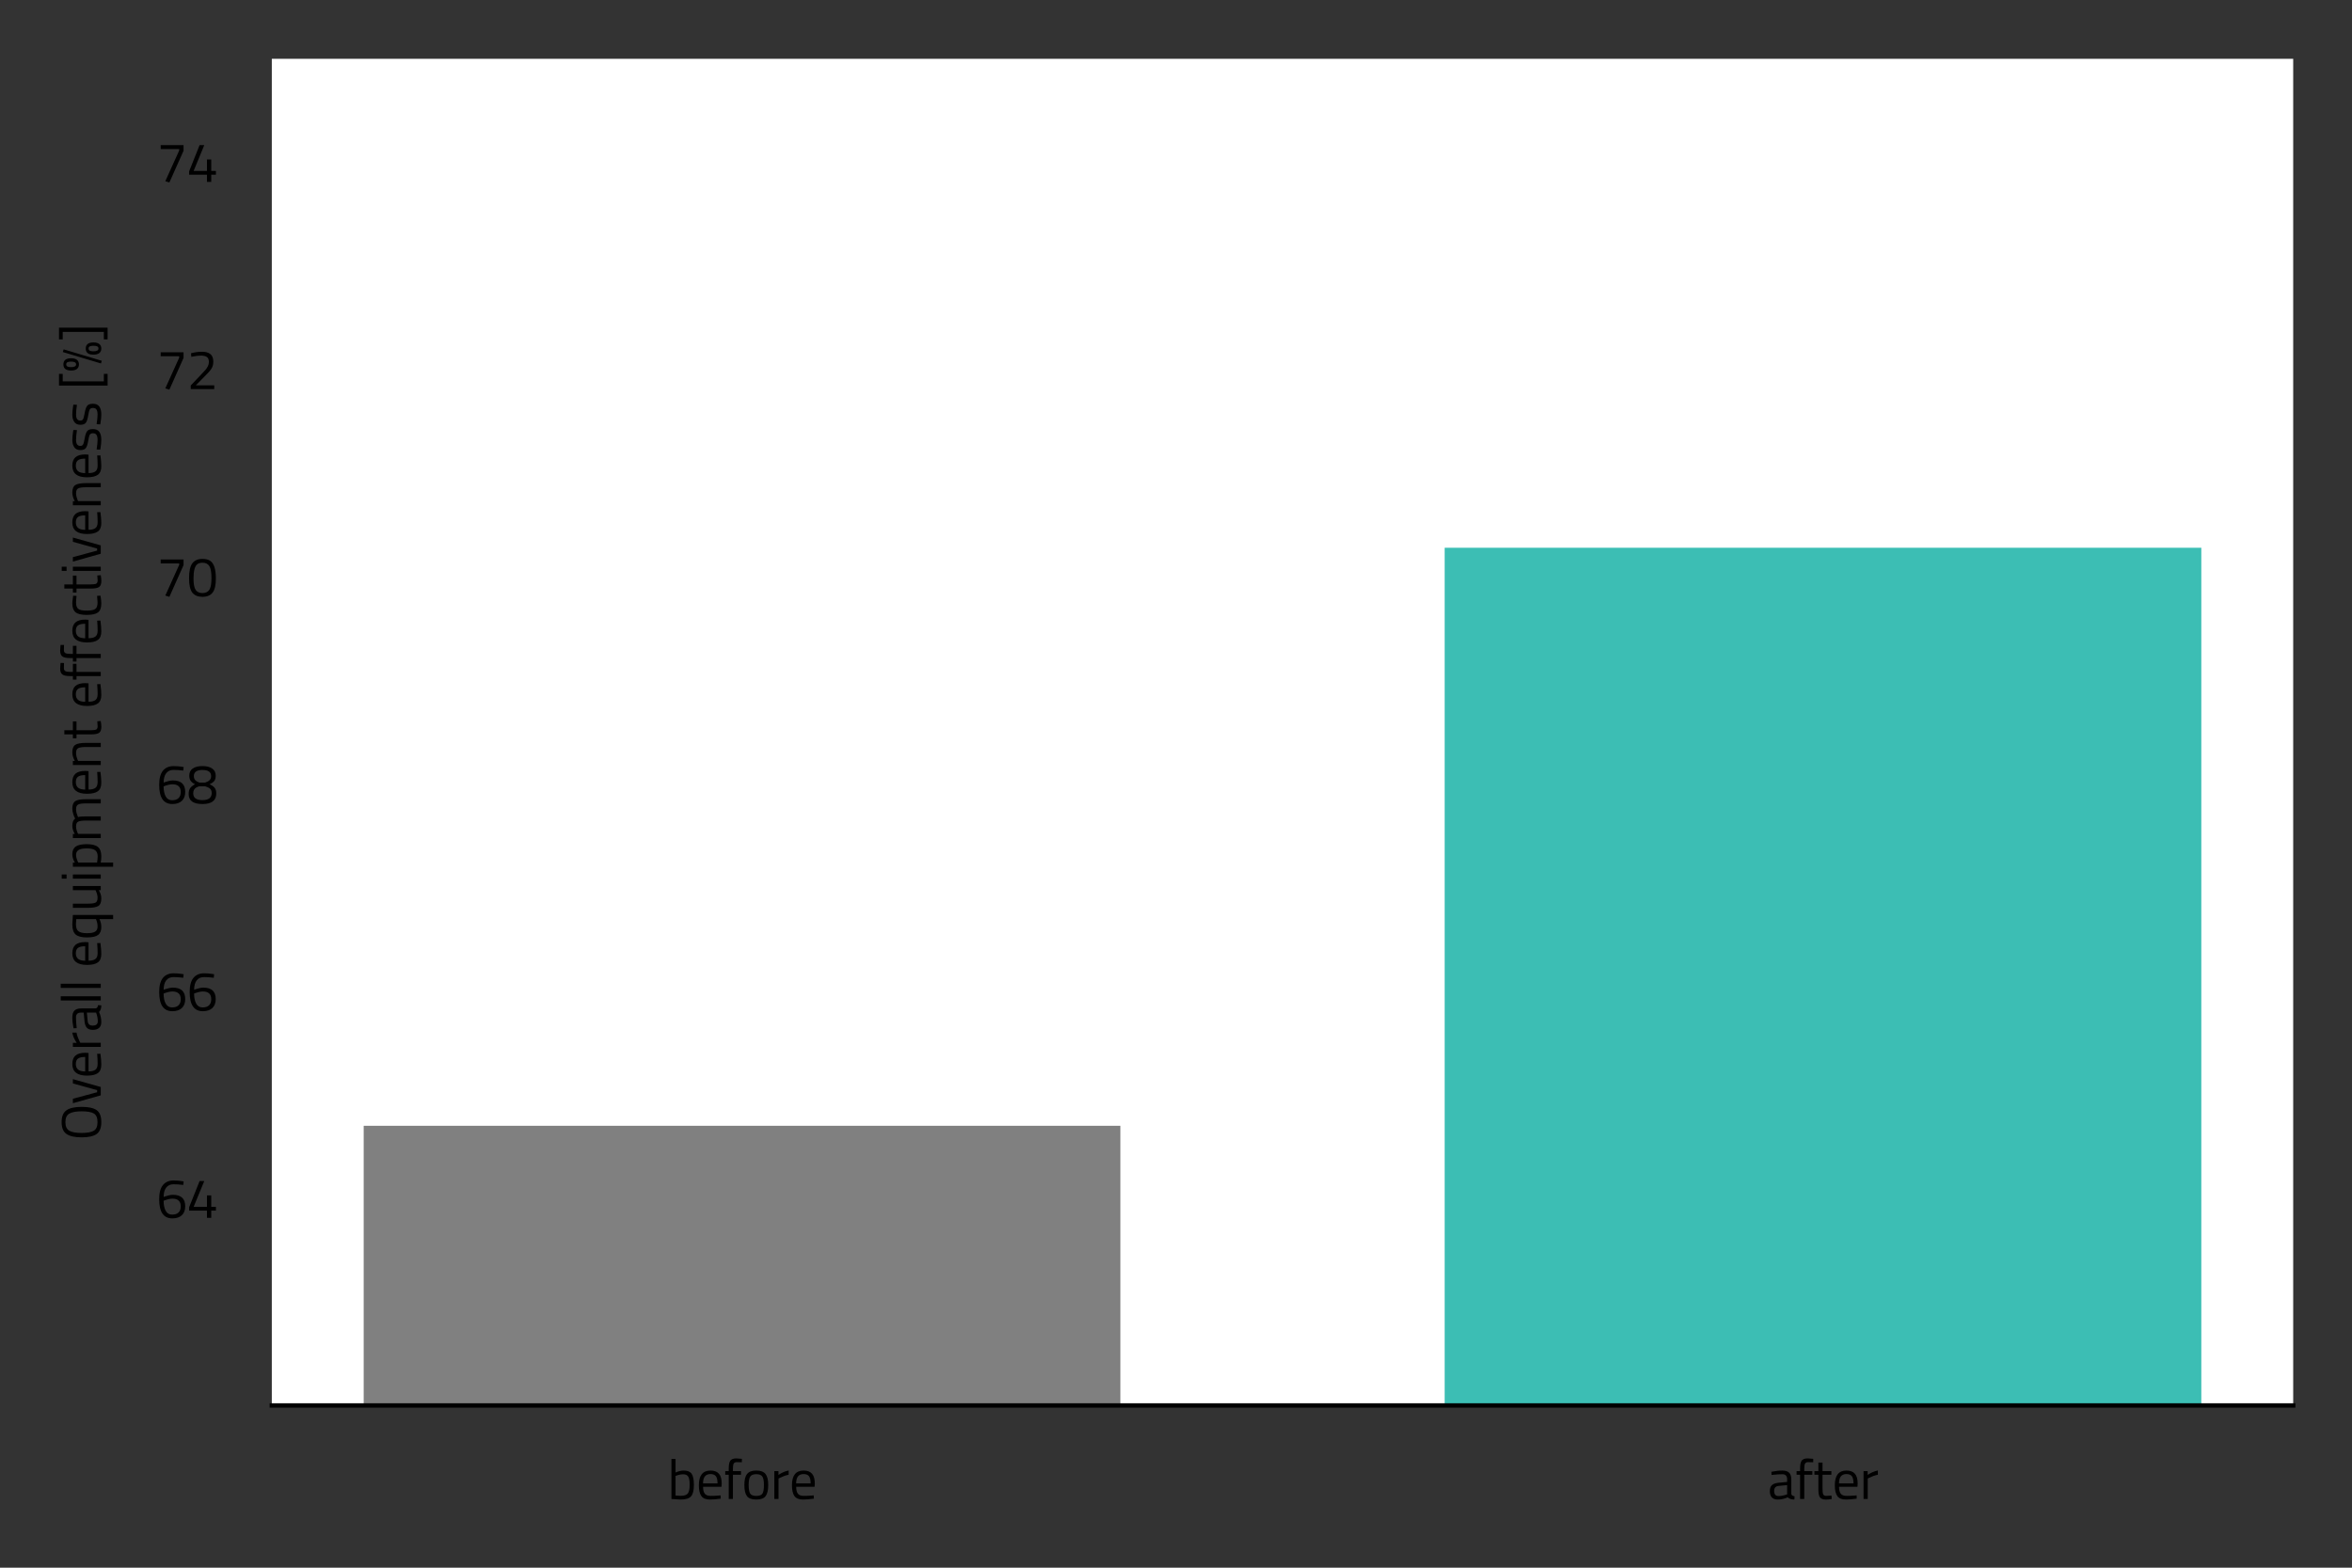 <svg xmlns="http://www.w3.org/2000/svg" xmlns:xlink="http://www.w3.org/1999/xlink" height="288pt" viewBox="0 0 432 288" width="432pt"><rect x="0" y="0" width="432" height="288" fill="#333333" stroke="none"/><defs><style type="text/css">*{stroke-linecap:butt;stroke-linejoin:round;}</style></defs><g id="figure_1"><g id="patch_1"><path d="M 0 288 L 432 288 L 432 0 L 0 0 z" style="fill:none;"></path></g><g id="axes_1"><g id="patch_2"><path d="M 49.925 258.2 L 421.2 258.2 L 421.2 10.8 L 49.925 10.8 z" style="fill:#ffffff;"></path></g><g id="patch_3"><path clip-path="url(#p3060ae21c6)" d="M 66.801 1438.108 L 205.781 1438.108 L 205.781 206.817 L 66.801 206.817 z" style="fill:#808080;"></path></g><g id="patch_4"><path clip-path="url(#p3060ae21c6)" d="M 265.344 1438.108 L 404.324 1438.108 L 404.324 100.625 L 265.344 100.625 z" style="fill:#3cbeb4;"></path></g><g id="matplotlib.axis_1"><g id="xtick_1"><g id="line2d_1"></g><g id="text_1"><g transform="translate(122.587 275.38)scale(0.1 -0.1)"><defs><path d="M 1875 3264 Q 2522 3264 2781 2896 Q 3040 2528 3040 1606 Q 3040 685 2717 310 Q 2394 -64 1530 -64 Q 1261 -64 640 -13 L 461 6 L 461 4595 L 934 4595 L 934 3040 Q 1421 3264 1875 3264 zM 1523 365 Q 2150 365 2352 649 Q 2554 934 2554 1612 Q 2554 2291 2394 2563 Q 2234 2835 1824 2835 Q 1453 2835 1062 2694 L 934 2650 L 934 397 Q 1350 365 1523 365 z" id="TitilliumWeb-Regular-62" transform="scale(0.016)"></path><path d="M 2637 397 L 2822 416 L 2835 38 Q 2106 -64 1587 -64 Q 896 -64 608 336 Q 320 736 320 1581 Q 320 3264 1658 3264 Q 2304 3264 2624 2902 Q 2944 2541 2944 1766 L 2918 1402 L 806 1402 Q 806 870 998 614 Q 1190 358 1667 358 Q 2144 358 2637 397 zM 2464 1786 Q 2464 2374 2275 2617 Q 2086 2861 1660 2861 Q 1235 2861 1020 2605 Q 806 2349 800 1786 L 2464 1786 z" id="TitilliumWeb-Regular-65" transform="scale(0.016)"></path><path d="M 1075 2784 L 1075 0 L 595 0 L 595 2784 L 192 2784 L 192 3200 L 595 3200 L 595 3488 Q 595 4166 787 4412 Q 979 4659 1459 4659 L 2106 4614 L 2099 4218 Q 1741 4230 1507 4230 Q 1274 4230 1174 4076 Q 1075 3923 1075 3482 L 1075 3200 L 2003 3200 L 2003 2784 L 1075 2784 z" id="TitilliumWeb-Regular-66" transform="scale(0.016)"></path><path d="M 320 1606 Q 320 2483 633 2873 Q 947 3264 1692 3264 Q 2438 3264 2748 2873 Q 3059 2483 3059 1606 Q 3059 730 2764 333 Q 2470 -64 1689 -64 Q 909 -64 614 333 Q 320 730 320 1606 zM 813 1616 Q 813 915 982 633 Q 1152 352 1693 352 Q 2234 352 2400 630 Q 2566 909 2566 1613 Q 2566 2317 2380 2582 Q 2195 2848 1692 2848 Q 1190 2848 1001 2582 Q 813 2317 813 1616 z" id="TitilliumWeb-Regular-6f" transform="scale(0.016)"></path><path d="M 461 0 L 461 3200 L 934 3200 L 934 2765 Q 1491 3149 2106 3270 L 2106 2784 Q 1837 2733 1545 2624 Q 1254 2515 1101 2432 L 941 2349 L 941 0 L 461 0 z" id="TitilliumWeb-Regular-72" transform="scale(0.016)"></path></defs><use xlink:href="#TitilliumWeb-Regular-62"></use><use x="52.6" xlink:href="#TitilliumWeb-Regular-65"></use><use x="103.1" xlink:href="#TitilliumWeb-Regular-66"></use><use x="136.2" xlink:href="#TitilliumWeb-Regular-6f"></use><use x="189" xlink:href="#TitilliumWeb-Regular-72"></use><use x="223.6" xlink:href="#TitilliumWeb-Regular-65"></use></g></g></g><g id="xtick_2"><g id="line2d_2"></g><g id="text_2"><g transform="translate(324.665 275.38)scale(0.1 -0.1)"><defs><path d="M 2720 2234 L 2720 595 Q 2739 358 3091 314 L 3072 -64 Q 2566 -64 2310 192 Q 1734 -64 1158 -64 Q 717 -64 486 185 Q 256 435 256 902 Q 256 1370 493 1590 Q 730 1811 1235 1862 L 2240 1958 L 2240 2234 Q 2240 2560 2099 2701 Q 1958 2842 1715 2842 Q 1203 2842 653 2778 L 454 2758 L 435 3123 Q 1139 3264 1683 3264 Q 2227 3264 2473 3014 Q 2720 2765 2720 2234 zM 749 928 Q 749 339 1235 339 Q 1670 339 2093 486 L 2240 538 L 2240 1594 L 1293 1504 Q 1005 1478 877 1337 Q 749 1197 749 928 z" id="TitilliumWeb-Regular-61" transform="scale(0.016)"></path><path d="M 2118 2784 L 1101 2784 L 1101 1254 Q 1101 704 1181 531 Q 1261 358 1562 358 L 2131 397 L 2163 0 Q 1734 -70 1510 -70 Q 1011 -70 819 173 Q 627 416 627 1101 L 627 2784 L 173 2784 L 173 3200 L 627 3200 L 627 4179 L 1101 4179 L 1101 3200 L 2118 3200 L 2118 2784 z" id="TitilliumWeb-Regular-74" transform="scale(0.016)"></path></defs><use xlink:href="#TitilliumWeb-Regular-61"></use><use x="50.1" xlink:href="#TitilliumWeb-Regular-66"></use><use x="83.2" xlink:href="#TitilliumWeb-Regular-74"></use><use x="118.3" xlink:href="#TitilliumWeb-Regular-65"></use><use x="168.8" xlink:href="#TitilliumWeb-Regular-72"></use></g></g></g></g><g id="matplotlib.axis_2"><g id="ytick_1"><g id="line2d_3"></g><g id="text_3"><g transform="translate(28.725 223.728)scale(0.1 -0.1)"><defs><path d="M 3085 3776 Q 2509 3853 1965 3853 Q 1421 3853 1126 3475 Q 832 3098 832 2394 L 992 2458 Q 1152 2515 1417 2579 Q 1683 2643 1888 2643 Q 3309 2643 3309 1331 Q 3309 659 2921 297 Q 2534 -64 1830 -64 Q 320 -64 320 2131 Q 320 3238 752 3763 Q 1184 4288 1971 4288 Q 2490 4288 2957 4211 L 3130 4179 L 3085 3776 zM 1856 2202 Q 1638 2202 1379 2141 Q 1120 2080 973 2022 L 826 1958 Q 832 1229 1072 800 Q 1312 371 1805 371 Q 2298 371 2547 617 Q 2797 864 2797 1315 Q 2797 1766 2550 1984 Q 2304 2202 1856 2202 z" id="TitilliumWeb-Regular-36" transform="scale(0.016)"></path><path d="M 2304 0 L 2304 826 L 256 826 L 256 1210 L 1459 4224 L 1997 4224 L 774 1261 L 2304 1261 L 2304 2579 L 2797 2579 L 2797 1261 L 3334 1261 L 3334 826 L 2797 826 L 2797 0 L 2304 0 z" id="TitilliumWeb-Regular-34" transform="scale(0.016)"></path></defs><use xlink:href="#TitilliumWeb-Regular-36"></use><use x="56" xlink:href="#TitilliumWeb-Regular-34"></use></g></g></g><g id="ytick_2"><g id="line2d_4"></g><g id="text_4"><g transform="translate(28.725 185.667)scale(0.1 -0.1)"><use xlink:href="#TitilliumWeb-Regular-36"></use><use x="56" xlink:href="#TitilliumWeb-Regular-36"></use></g></g></g><g id="ytick_3"><g id="line2d_5"></g><g id="text_5"><g transform="translate(28.725 147.605)scale(0.1 -0.1)"><defs><path d="M 675 4016 Q 1075 4294 1779 4294 Q 2483 4294 2896 4016 Q 3309 3738 3309 3194 Q 3309 2797 3149 2589 Q 2989 2381 2605 2208 Q 2989 2035 3181 1801 Q 3373 1568 3373 1146 Q 3373 -64 1789 -64 Q 205 -64 205 1075 Q 205 1530 381 1766 Q 557 2003 934 2208 Q 589 2381 432 2601 Q 275 2822 275 3200 Q 275 3738 675 4016 zM 730 1158 Q 730 384 1789 384 Q 2848 384 2848 1197 Q 2848 1536 2659 1699 Q 2470 1862 2099 1971 L 1427 1971 Q 1075 1875 902 1686 Q 730 1498 730 1158 zM 2784 3136 Q 2784 3846 1792 3846 Q 800 3846 800 3142 Q 800 2861 953 2688 Q 1107 2515 1427 2400 L 2099 2400 Q 2445 2509 2614 2681 Q 2784 2854 2784 3136 z" id="TitilliumWeb-Regular-38" transform="scale(0.016)"></path></defs><use xlink:href="#TitilliumWeb-Regular-36"></use><use x="56" xlink:href="#TitilliumWeb-Regular-38"></use></g></g></g><g id="ytick_4"><g id="line2d_6"></g><g id="text_6"><g transform="translate(28.725 109.544)scale(0.1 -0.1)"><defs><path d="M 493 3776 L 493 4224 L 3117 4224 L 3117 3578 L 1491 -64 L 1024 83 L 2618 3610 L 2618 3776 L 493 3776 z" id="TitilliumWeb-Regular-37" transform="scale(0.016)"></path><path d="M 1786 4294 Q 2310 4294 2637 4096 Q 3328 3686 3328 2048 Q 3328 890 2944 413 Q 2560 -64 1792 -64 Q 1024 -64 637 406 Q 250 877 250 2083 Q 250 3290 630 3792 Q 1011 4294 1786 4294 zM 1792 3853 Q 1427 3853 1216 3699 Q 762 3386 762 2042 Q 762 1094 1011 732 Q 1261 371 1792 371 Q 2323 371 2572 736 Q 2822 1101 2822 2089 Q 2822 3078 2582 3465 Q 2342 3853 1792 3853 z" id="TitilliumWeb-Regular-30" transform="scale(0.016)"></path></defs><use xlink:href="#TitilliumWeb-Regular-37"></use><use x="56" xlink:href="#TitilliumWeb-Regular-30"></use></g></g></g><g id="ytick_5"><g id="line2d_7"></g><g id="text_7"><g transform="translate(28.725 71.482)scale(0.1 -0.1)"><defs><path d="M 3142 0 L 442 0 L 442 416 L 1677 1715 Q 1997 2048 2144 2221 Q 2291 2394 2409 2630 Q 2528 2867 2528 3104 Q 2528 3514 2304 3680 Q 2080 3846 1606 3846 Q 1190 3846 678 3738 L 512 3706 L 474 4115 Q 1082 4288 1728 4288 Q 2374 4288 2704 4016 Q 3034 3744 3034 3155 Q 3034 2707 2835 2374 Q 2637 2042 2150 1574 L 1024 429 L 3142 429 L 3142 0 z" id="TitilliumWeb-Regular-32" transform="scale(0.016)"></path></defs><use xlink:href="#TitilliumWeb-Regular-37"></use><use x="56" xlink:href="#TitilliumWeb-Regular-32"></use></g></g></g><g id="ytick_6"><g id="line2d_8"></g><g id="text_8"><g transform="translate(28.725 33.421)scale(0.1 -0.1)"><use xlink:href="#TitilliumWeb-Regular-37"></use><use x="56" xlink:href="#TitilliumWeb-Regular-34"></use></g></g></g><g id="text_9"><g transform="translate(18.505 209.527)rotate(-90)scale(0.1 -0.1)"><defs><path d="M 870 2195 Q 870 1222 1126 796 Q 1382 371 2115 371 Q 2848 371 3101 787 Q 3354 1203 3354 2182 Q 3354 3162 3091 3610 Q 2829 4058 2109 4058 Q 1389 4058 1129 3613 Q 870 3168 870 2195 zM 3866 2182 Q 3866 998 3488 467 Q 3110 -64 2115 -64 Q 1120 -64 742 480 Q 365 1024 365 2192 Q 365 3360 749 3926 Q 1133 4493 2112 4493 Q 3091 4493 3478 3929 Q 3866 3366 3866 2182 z" id="TitilliumWeb-Regular-4f" transform="scale(0.016)"></path><path d="M 160 3200 L 672 3200 L 1421 416 L 1658 416 L 2432 3200 L 2925 3200 L 2022 0 L 1062 0 L 160 3200 z" id="TitilliumWeb-Regular-76" transform="scale(0.016)"></path><path d="M 499 0 L 499 4595 L 979 4595 L 979 0 L 499 0 z" id="TitilliumWeb-Regular-6c" transform="scale(0.016)"></path><path id="TitilliumWeb-Regular-20" transform="scale(0.016)"></path><path d="M 1523 -64 Q 877 -64 598 313 Q 320 691 320 1593 Q 320 2496 653 2880 Q 986 3264 1830 3264 L 2899 3200 L 2899 -1421 L 2426 -1421 L 2426 147 Q 1978 -64 1523 -64 zM 1837 2848 Q 1235 2848 1020 2547 Q 806 2246 806 1590 Q 806 934 982 649 Q 1158 365 1574 365 Q 1946 365 2310 506 L 2426 550 L 2426 2810 Q 2029 2848 1837 2848 z" id="TitilliumWeb-Regular-71" transform="scale(0.016)"></path><path d="M 2458 3200 L 2938 3200 L 2938 0 L 2458 0 L 2458 224 Q 1978 -64 1510 -64 Q 858 -64 643 275 Q 429 614 429 1530 L 429 3200 L 909 3200 L 909 1536 Q 909 838 1030 601 Q 1152 365 1581 365 Q 1792 365 2009 425 Q 2227 486 2342 544 L 2458 602 L 2458 3200 z" id="TitilliumWeb-Regular-75" transform="scale(0.016)"></path><path d="M 461 0 L 461 3200 L 941 3200 L 941 0 L 461 0 zM 461 3923 L 461 4480 L 941 4480 L 941 3923 L 461 3923 z" id="TitilliumWeb-Regular-69" transform="scale(0.016)"></path><path d="M 461 -1421 L 461 3200 L 934 3200 L 934 2970 Q 1421 3264 1894 3264 Q 2502 3264 2777 2877 Q 3053 2490 3053 1600 Q 3053 710 2729 323 Q 2406 -64 1658 -64 Q 1267 -64 941 6 L 941 -1421 L 461 -1421 zM 1824 2835 Q 1632 2835 1411 2771 Q 1190 2707 1062 2643 L 941 2579 L 941 422 Q 1395 352 1632 352 Q 2150 352 2358 646 Q 2566 941 2566 1606 Q 2566 2272 2377 2553 Q 2189 2835 1824 2835 z" id="TitilliumWeb-Regular-70" transform="scale(0.016)"></path><path d="M 941 0 L 461 0 L 461 3200 L 934 3200 L 934 2976 Q 1414 3264 1869 3264 Q 2464 3264 2701 2938 Q 2912 3066 3248 3165 Q 3584 3264 3840 3264 Q 4480 3264 4701 2921 Q 4922 2579 4922 1690 L 4922 0 L 4442 0 L 4442 1677 Q 4442 2342 4314 2588 Q 4186 2835 3770 2835 Q 3558 2835 3334 2774 Q 3110 2714 2989 2656 L 2867 2598 Q 2950 2387 2950 1664 L 2950 0 L 2470 0 L 2470 1651 Q 2470 2342 2345 2588 Q 2221 2835 1798 2835 Q 1594 2835 1379 2774 Q 1165 2714 1050 2656 L 941 2598 L 941 0 z" id="TitilliumWeb-Regular-6d" transform="scale(0.016)"></path><path d="M 941 0 L 461 0 L 461 3200 L 934 3200 L 934 2976 Q 1453 3264 1926 3264 Q 2566 3264 2787 2918 Q 3008 2573 3008 1690 L 3008 0 L 2534 0 L 2534 1677 Q 2534 2342 2403 2588 Q 2272 2835 1843 2835 Q 1638 2835 1411 2774 Q 1184 2714 1062 2656 L 941 2598 L 941 0 z" id="TitilliumWeb-Regular-6e" transform="scale(0.016)"></path><path d="M 1658 3264 Q 1869 3264 2374 3187 L 2528 3168 L 2509 2778 Q 1997 2835 1754 2835 Q 1210 2835 1014 2576 Q 819 2317 819 1616 Q 819 915 1001 640 Q 1184 365 1760 365 L 2515 422 L 2534 26 Q 1939 -64 1645 -64 Q 896 -64 611 320 Q 326 704 326 1616 Q 326 2528 633 2896 Q 941 3264 1658 3264 z" id="TitilliumWeb-Regular-63" transform="scale(0.016)"></path><path d="M 1466 2835 Q 768 2835 768 2349 Q 768 2125 928 2032 Q 1088 1939 1657 1840 Q 2227 1741 2464 1561 Q 2701 1382 2701 889 Q 2701 397 2384 166 Q 2067 -64 1459 -64 Q 1062 -64 525 26 L 333 58 L 358 474 Q 1088 365 1459 365 Q 1830 365 2025 483 Q 2221 602 2221 880 Q 2221 1158 2054 1257 Q 1888 1357 1325 1446 Q 762 1536 525 1709 Q 288 1882 288 2349 Q 288 2816 617 3040 Q 947 3264 1440 3264 Q 1830 3264 2419 3174 L 2598 3142 L 2586 2733 Q 1875 2835 1466 2835 z" id="TitilliumWeb-Regular-73" transform="scale(0.016)"></path><path d="M 1850 4794 L 1850 4365 L 992 4365 L 992 -358 L 1850 -358 L 1850 -787 L 506 -787 L 506 4794 L 1850 4794 z" id="TitilliumWeb-Regular-5b" transform="scale(0.016)"></path><path d="M 992 -26 L 2304 4358 L 2611 4256 L 1299 -115 L 992 -26 zM 179 3405 Q 179 4288 883 4288 Q 1587 4288 1587 3405 Q 1587 2950 1401 2726 Q 1216 2502 883 2502 Q 550 2502 364 2726 Q 179 2950 179 3405 zM 570 3405 Q 570 2829 886 2829 Q 1203 2829 1203 3405 Q 1203 3693 1129 3827 Q 1056 3962 886 3962 Q 717 3962 643 3827 Q 570 3693 570 3405 zM 2003 845 Q 2003 1722 2704 1722 Q 3405 1722 3405 838 Q 3405 390 3219 163 Q 3034 -64 2701 -64 Q 2368 -64 2185 163 Q 2003 390 2003 845 zM 2387 845 Q 2387 262 2701 262 Q 2880 262 2950 403 Q 3021 544 3021 838 Q 3021 1133 2950 1264 Q 2880 1395 2707 1395 Q 2534 1395 2460 1264 Q 2387 1133 2387 845 z" id="TitilliumWeb-Regular-25" transform="scale(0.016)"></path><path d="M 256 4365 L 256 4794 L 1600 4794 L 1600 -787 L 256 -787 L 256 -358 L 1114 -358 L 1114 4365 L 256 4365 z" id="TitilliumWeb-Regular-5d" transform="scale(0.016)"></path></defs><use xlink:href="#TitilliumWeb-Regular-4f"></use><use x="66" xlink:href="#TitilliumWeb-Regular-76"></use><use x="114.1" xlink:href="#TitilliumWeb-Regular-65"></use><use x="164.6" xlink:href="#TitilliumWeb-Regular-72"></use><use x="199.2" xlink:href="#TitilliumWeb-Regular-61"></use><use x="249.3" xlink:href="#TitilliumWeb-Regular-6c"></use><use x="272.4" xlink:href="#TitilliumWeb-Regular-6c"></use><use x="295.5" xlink:href="#TitilliumWeb-Regular-20"></use><use x="317.5" xlink:href="#TitilliumWeb-Regular-65"></use><use x="368" xlink:href="#TitilliumWeb-Regular-71"></use><use x="420.6" xlink:href="#TitilliumWeb-Regular-75"></use><use x="473.7" xlink:href="#TitilliumWeb-Regular-69"></use><use x="495.6" xlink:href="#TitilliumWeb-Regular-70"></use><use x="548.3" xlink:href="#TitilliumWeb-Regular-6d"></use><use x="631.9" xlink:href="#TitilliumWeb-Regular-65"></use><use x="682.4" xlink:href="#TitilliumWeb-Regular-6e"></use><use x="736.1" xlink:href="#TitilliumWeb-Regular-74"></use><use x="771.2" xlink:href="#TitilliumWeb-Regular-20"></use><use x="793.2" xlink:href="#TitilliumWeb-Regular-65"></use><use x="843.7" xlink:href="#TitilliumWeb-Regular-66"></use><use x="876.8" xlink:href="#TitilliumWeb-Regular-66"></use><use x="909.9" xlink:href="#TitilliumWeb-Regular-65"></use><use x="960.4" xlink:href="#TitilliumWeb-Regular-63"></use><use x="1004" xlink:href="#TitilliumWeb-Regular-74"></use><use x="1039.1" xlink:href="#TitilliumWeb-Regular-69"></use><use x="1061" xlink:href="#TitilliumWeb-Regular-76"></use><use x="1109.1" xlink:href="#TitilliumWeb-Regular-65"></use><use x="1159.6" xlink:href="#TitilliumWeb-Regular-6e"></use><use x="1213.3" xlink:href="#TitilliumWeb-Regular-65"></use><use x="1263.8" xlink:href="#TitilliumWeb-Regular-73"></use><use x="1310.3" xlink:href="#TitilliumWeb-Regular-73"></use><use x="1356.8" xlink:href="#TitilliumWeb-Regular-20"></use><use x="1378.8" xlink:href="#TitilliumWeb-Regular-5b"></use><use x="1411.7" xlink:href="#TitilliumWeb-Regular-25"></use><use x="1467.7" xlink:href="#TitilliumWeb-Regular-5d"></use></g></g></g><g id="patch_5"><path d="M 49.925 258.2 L 421.2 258.2 " style="fill:none;stroke:#000000;stroke-linecap:square;stroke-linejoin:miter;stroke-width:0.8;"></path></g></g></g><defs><clipPath id="p3060ae21c6"><rect height="247.4" width="371.275" x="49.925" y="10.8"></rect></clipPath></defs></svg>